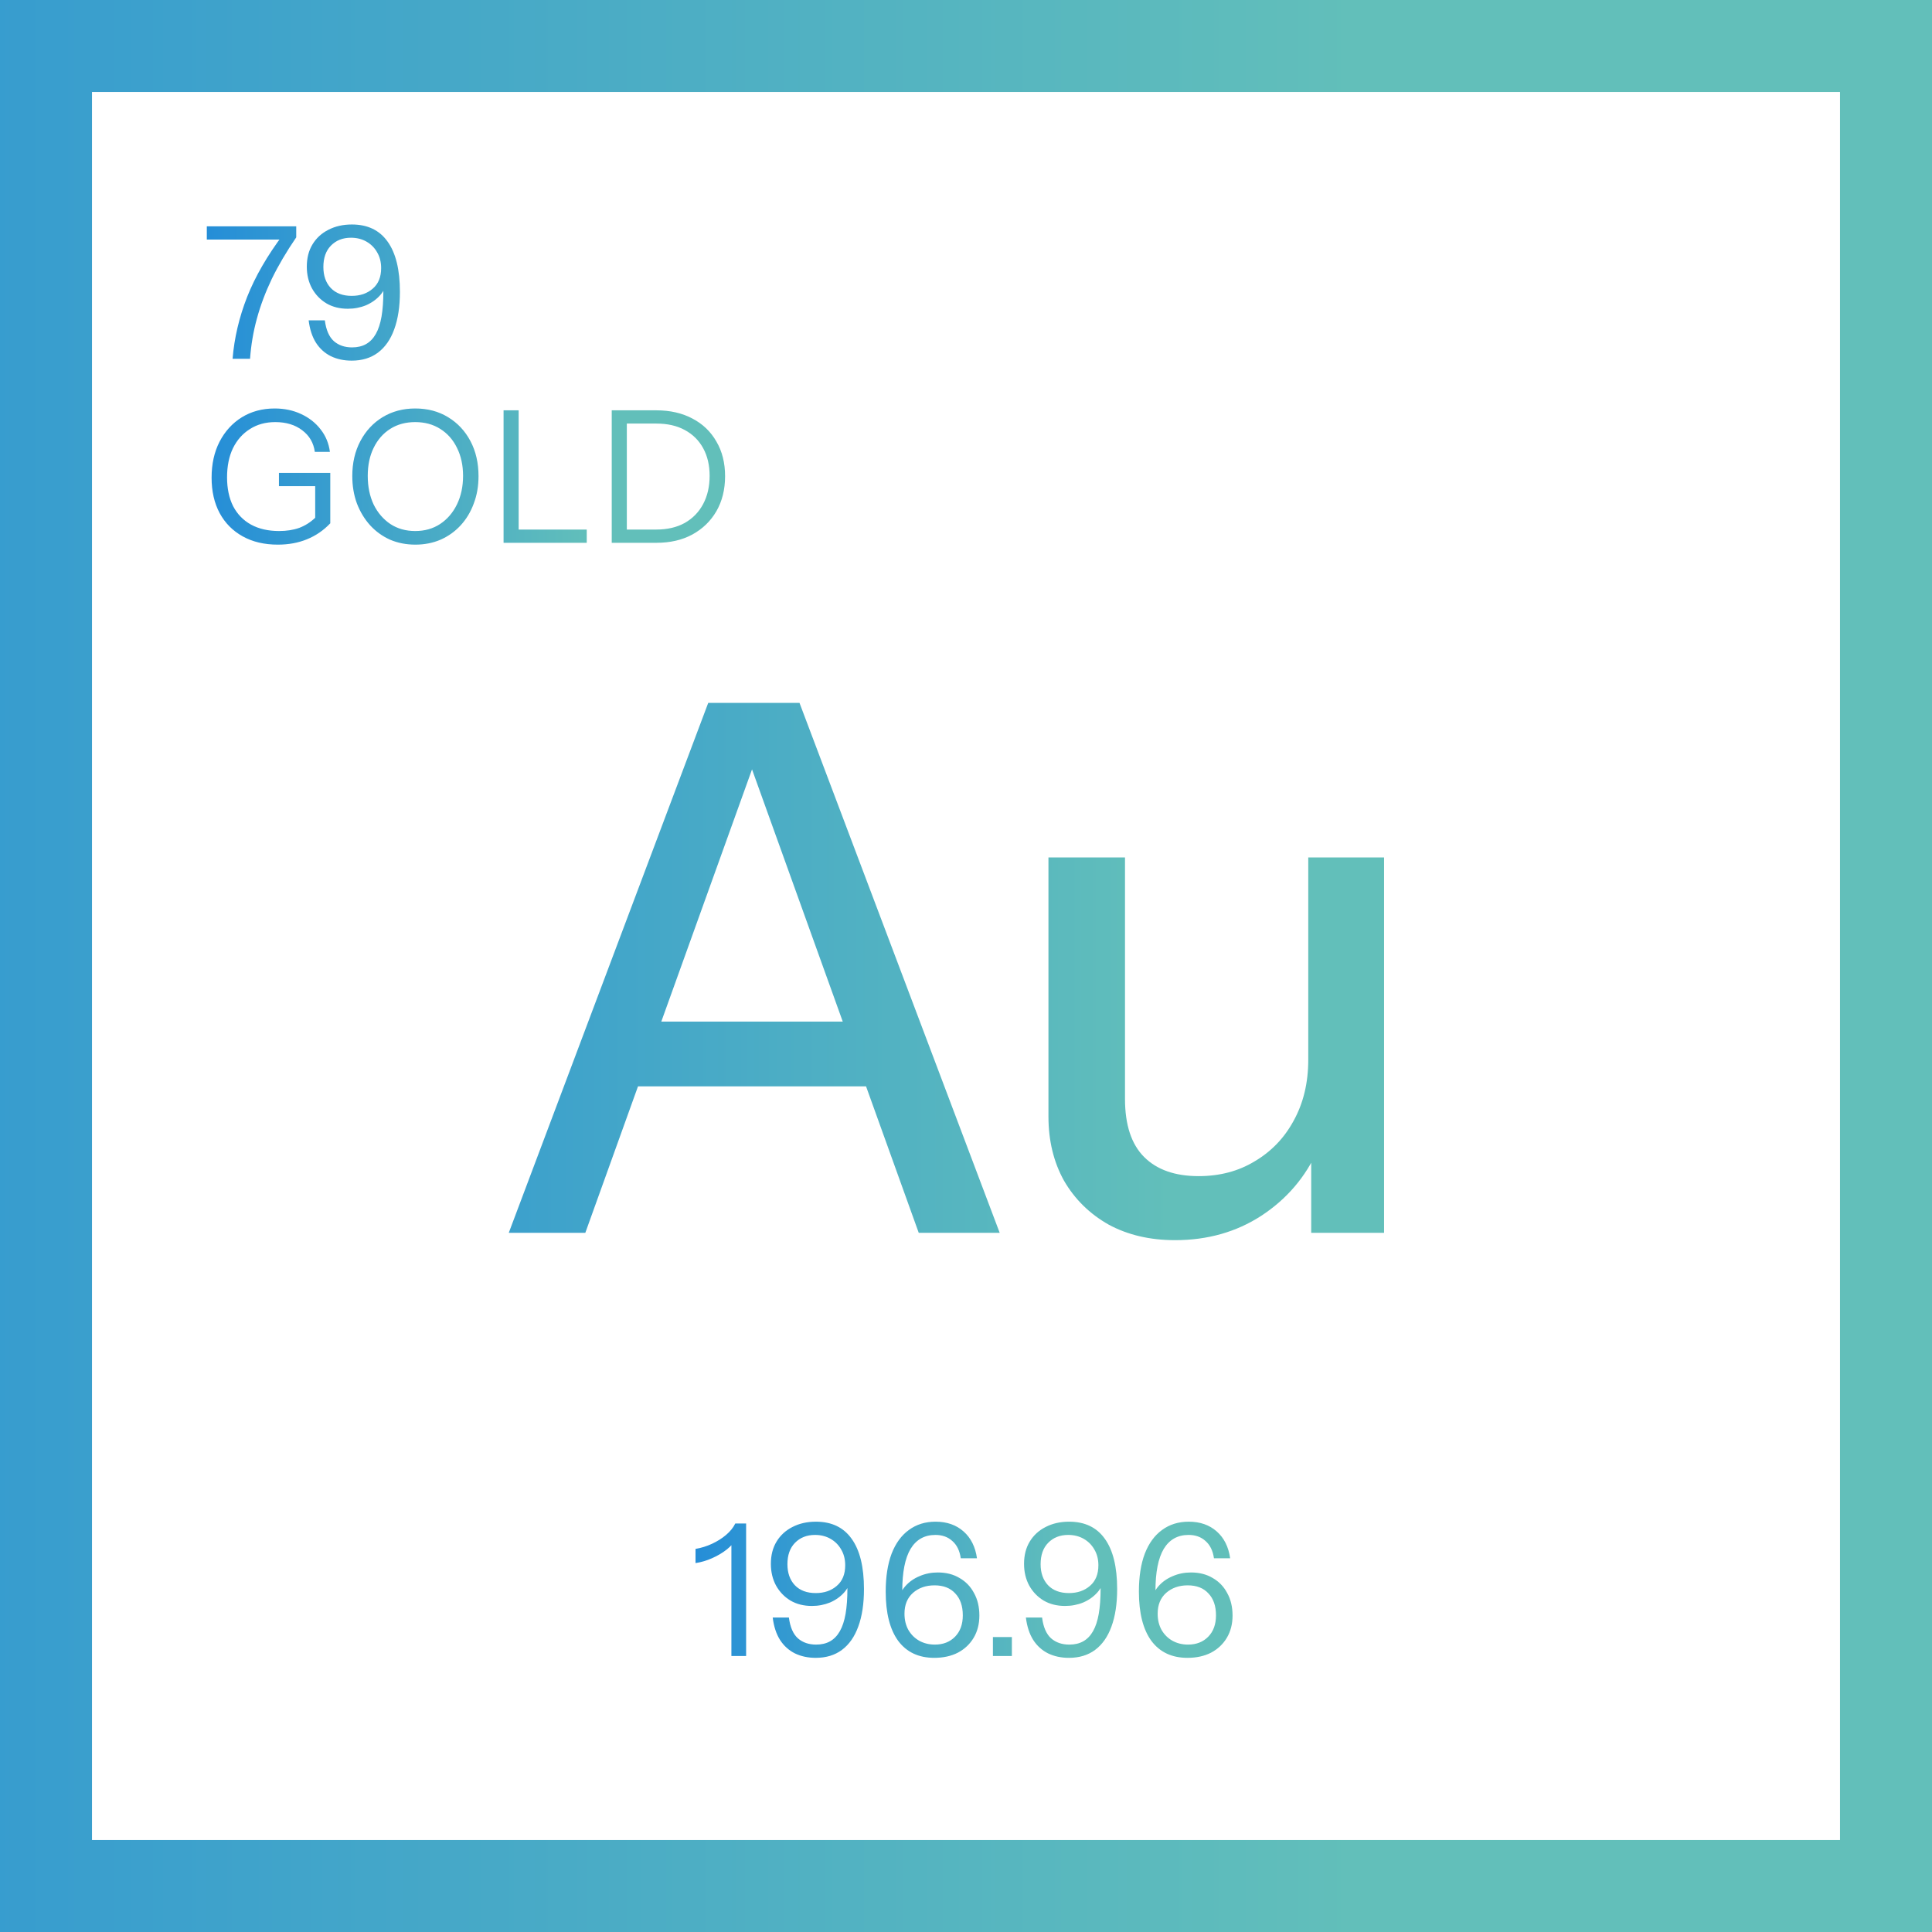 <svg xmlns="http://www.w3.org/2000/svg" width="210" height="210" viewBox="0 0 210 210" fill="none"><path d="M55.302 134L76.982 76.4H84.342L63.622 134H55.302ZM99.862 134L79.142 76.4H86.902L108.662 134H99.862ZM66.262 111.04H97.142V118.08H66.262V111.04ZM127.722 134.8C125.002 134.8 122.602 134.24 120.522 133.12C118.442 131.947 116.815 130.347 115.642 128.32C114.522 126.293 113.962 123.973 113.962 121.36V93.2H122.282V119.44C122.282 122.267 122.975 124.373 124.362 125.76C125.748 127.147 127.722 127.84 130.282 127.84C132.575 127.84 134.602 127.307 136.362 126.24C138.175 125.173 139.588 123.707 140.602 121.84C141.668 119.92 142.202 117.707 142.202 115.2L143.242 124.96C141.908 127.947 139.855 130.347 137.082 132.16C134.362 133.92 131.242 134.8 127.722 134.8ZM142.522 134V124.4H142.202V93.2H150.442V134H142.522Z" fill="url(#paint0_linear_299_5905)"></path><path d="M25.28 39C25.467 36.733 25.993 34.493 26.86 32.28C27.74 30.053 29.053 27.78 30.8 25.46L30.9 26.04H22.48V24.6H32.2V25.8C31.133 27.36 30.247 28.867 29.54 30.32C28.847 31.773 28.307 33.213 27.92 34.64C27.533 36.053 27.287 37.507 27.18 39H25.28ZM38.229 39.2C37.389 39.2 36.635 39.04 35.969 38.72C35.302 38.387 34.762 37.9 34.349 37.26C33.935 36.607 33.669 35.793 33.549 34.82H35.309C35.442 35.86 35.769 36.613 36.289 37.08C36.809 37.533 37.469 37.76 38.269 37.76C38.855 37.76 39.362 37.64 39.789 37.4C40.215 37.16 40.569 36.793 40.849 36.3C41.129 35.807 41.335 35.18 41.469 34.42C41.602 33.647 41.669 32.733 41.669 31.68V30.38L42.129 30.44C42.009 31.053 41.742 31.6 41.329 32.08C40.915 32.547 40.402 32.913 39.789 33.18C39.175 33.433 38.515 33.56 37.809 33.56C36.929 33.56 36.155 33.367 35.489 32.98C34.822 32.58 34.295 32.033 33.909 31.34C33.535 30.647 33.349 29.86 33.349 28.98C33.349 28.047 33.555 27.24 33.969 26.56C34.382 25.88 34.955 25.353 35.689 24.98C36.435 24.593 37.289 24.4 38.249 24.4C39.955 24.4 41.249 25.02 42.129 26.26C43.022 27.5 43.469 29.32 43.469 31.72C43.469 33.32 43.262 34.68 42.849 35.8C42.449 36.907 41.855 37.753 41.069 38.34C40.295 38.913 39.349 39.2 38.229 39.2ZM38.229 32.16C39.149 32.16 39.909 31.9 40.509 31.38C41.122 30.86 41.429 30.113 41.429 29.14C41.429 28.487 41.282 27.913 40.989 27.42C40.709 26.927 40.322 26.54 39.829 26.26C39.335 25.98 38.775 25.84 38.149 25.84C37.255 25.84 36.529 26.127 35.969 26.7C35.422 27.26 35.149 28.033 35.149 29.02C35.149 29.967 35.415 30.727 35.949 31.3C36.495 31.873 37.255 32.16 38.229 32.16ZM30.2 59.2C28.733 59.2 27.46 58.9 26.38 58.3C25.3 57.7 24.467 56.86 23.88 55.78C23.293 54.687 23 53.4 23 51.92C23 50.44 23.287 49.14 23.86 48.02C24.447 46.887 25.253 46 26.28 45.36C27.32 44.72 28.513 44.4 29.86 44.4C30.913 44.4 31.867 44.6 32.72 45C33.587 45.4 34.293 45.953 34.84 46.66C35.4 47.367 35.74 48.187 35.86 49.12H34.22C34.087 48.133 33.627 47.347 32.84 46.76C32.067 46.173 31.093 45.88 29.92 45.88C28.867 45.88 27.947 46.133 27.16 46.64C26.373 47.133 25.76 47.827 25.32 48.72C24.893 49.613 24.68 50.667 24.68 51.88C24.68 53.093 24.9 54.14 25.34 55.02C25.793 55.887 26.44 56.553 27.28 57.02C28.133 57.487 29.153 57.72 30.34 57.72C31.153 57.72 31.88 57.607 32.52 57.38C33.16 57.14 33.74 56.773 34.26 56.28L35.9 56.88C35.167 57.653 34.32 58.233 33.36 58.62C32.413 59.007 31.36 59.2 30.2 59.2ZM34.26 56.88V52.22L34.88 52.84H30.32V51.4H35.9V56.88H34.26ZM45.153 59.2C44.153 59.2 43.233 59.02 42.393 58.66C41.566 58.287 40.846 57.767 40.233 57.1C39.62 56.42 39.14 55.627 38.793 54.72C38.46 53.813 38.293 52.82 38.293 51.74C38.293 50.313 38.586 49.047 39.173 47.94C39.76 46.833 40.566 45.967 41.593 45.34C42.633 44.713 43.813 44.4 45.133 44.4C46.48 44.4 47.666 44.713 48.693 45.34C49.733 45.967 50.546 46.833 51.133 47.94C51.72 49.047 52.013 50.32 52.013 51.76C52.013 52.84 51.84 53.833 51.493 54.74C51.16 55.647 50.686 56.433 50.073 57.1C49.46 57.767 48.733 58.287 47.893 58.66C47.053 59.02 46.14 59.2 45.153 59.2ZM45.133 57.72C46.16 57.72 47.06 57.467 47.833 56.96C48.62 56.44 49.233 55.727 49.673 54.82C50.113 53.913 50.333 52.88 50.333 51.72C50.333 50.573 50.113 49.56 49.673 48.68C49.246 47.8 48.64 47.113 47.853 46.62C47.08 46.127 46.173 45.88 45.133 45.88C44.093 45.88 43.186 46.127 42.413 46.62C41.64 47.113 41.04 47.8 40.613 48.68C40.186 49.547 39.973 50.56 39.973 51.72C39.973 52.893 40.186 53.933 40.613 54.84C41.053 55.733 41.66 56.44 42.433 56.96C43.206 57.467 44.106 57.72 45.133 57.72ZM54.736 59V44.6H56.376V59H54.736ZM55.576 59V57.56H63.776V59H55.576ZM67.473 59V57.56H71.333C72.533 57.56 73.567 57.32 74.433 56.84C75.3 56.347 75.967 55.66 76.433 54.78C76.9 53.9 77.133 52.88 77.133 51.72C77.133 50.573 76.9 49.573 76.433 48.72C75.967 47.867 75.3 47.207 74.433 46.74C73.58 46.273 72.547 46.04 71.333 46.04H67.473V44.6H71.333C72.84 44.6 74.153 44.9 75.273 45.5C76.393 46.087 77.26 46.92 77.873 48C78.5 49.067 78.813 50.32 78.813 51.76C78.813 53.2 78.5 54.467 77.873 55.56C77.247 56.64 76.373 57.487 75.253 58.1C74.147 58.7 72.847 59 71.353 59H67.473ZM66.493 59V44.6H68.133V59H66.493Z" fill="url(#paint1_linear_299_5905)"></path><path d="M79.5 180V167.24L79.92 167.34C79.76 167.7 79.453 168.06 79 168.42C78.547 168.78 78.02 169.093 77.42 169.36C76.833 169.627 76.227 169.807 75.6 169.9V168.36C76.227 168.253 76.827 168.067 77.4 167.8C77.973 167.533 78.48 167.213 78.92 166.84C79.373 166.453 79.707 166.04 79.92 165.6H81.1V180H79.5ZM88.67 180.2C87.83 180.2 87.077 180.04 86.41 179.72C85.743 179.387 85.204 178.9 84.79 178.26C84.377 177.607 84.11 176.793 83.99 175.82H85.75C85.883 176.86 86.21 177.613 86.73 178.08C87.25 178.533 87.91 178.76 88.71 178.76C89.297 178.76 89.803 178.64 90.23 178.4C90.657 178.16 91.01 177.793 91.29 177.3C91.57 176.807 91.777 176.18 91.91 175.42C92.043 174.647 92.11 173.733 92.11 172.68V171.38L92.57 171.44C92.45 172.053 92.183 172.6 91.77 173.08C91.357 173.547 90.844 173.913 90.23 174.18C89.617 174.433 88.957 174.56 88.25 174.56C87.37 174.56 86.597 174.367 85.93 173.98C85.263 173.58 84.737 173.033 84.35 172.34C83.977 171.647 83.79 170.86 83.79 169.98C83.79 169.047 83.997 168.24 84.41 167.56C84.823 166.88 85.397 166.353 86.13 165.98C86.877 165.593 87.73 165.4 88.69 165.4C90.397 165.4 91.69 166.02 92.57 167.26C93.463 168.5 93.91 170.32 93.91 172.72C93.91 174.32 93.704 175.68 93.29 176.8C92.89 177.907 92.297 178.753 91.51 179.34C90.737 179.913 89.79 180.2 88.67 180.2ZM88.67 173.16C89.59 173.16 90.35 172.9 90.95 172.38C91.564 171.86 91.87 171.113 91.87 170.14C91.87 169.487 91.724 168.913 91.43 168.42C91.15 167.927 90.763 167.54 90.27 167.26C89.777 166.98 89.217 166.84 88.59 166.84C87.697 166.84 86.97 167.127 86.41 167.7C85.864 168.26 85.59 169.033 85.59 170.02C85.59 170.967 85.857 171.727 86.39 172.3C86.937 172.873 87.697 173.16 88.67 173.16ZM101.553 180.2C99.86 180.2 98.553 179.587 97.633 178.36C96.727 177.12 96.273 175.333 96.273 173C96.273 171.387 96.487 170.013 96.913 168.88C97.353 167.747 97.98 166.887 98.793 166.3C99.607 165.7 100.573 165.4 101.693 165.4C102.92 165.4 103.933 165.753 104.733 166.46C105.533 167.167 106.02 168.14 106.193 169.38H104.433C104.313 168.553 104.007 167.927 103.513 167.5C103.033 167.06 102.42 166.84 101.673 166.84C100.487 166.84 99.587 167.347 98.973 168.36C98.373 169.373 98.073 170.893 98.073 172.92V174.22L97.613 174.04C97.733 173.413 98 172.867 98.413 172.4C98.827 171.933 99.34 171.573 99.953 171.32C100.567 171.053 101.227 170.92 101.933 170.92C102.84 170.92 103.627 171.12 104.293 171.52C104.973 171.907 105.5 172.453 105.873 173.16C106.26 173.853 106.453 174.667 106.453 175.6C106.453 176.52 106.247 177.327 105.833 178.02C105.42 178.713 104.847 179.253 104.113 179.64C103.38 180.013 102.527 180.2 101.553 180.2ZM101.613 178.76C102.52 178.76 103.253 178.473 103.813 177.9C104.373 177.327 104.653 176.553 104.653 175.58C104.653 174.567 104.38 173.773 103.833 173.2C103.3 172.613 102.547 172.32 101.573 172.32C100.64 172.32 99.86 172.593 99.233 173.14C98.62 173.687 98.313 174.44 98.313 175.4C98.313 176.067 98.453 176.653 98.733 177.16C99.027 177.667 99.42 178.06 99.913 178.34C100.42 178.62 100.987 178.76 101.613 178.76ZM107.926 180V177.94H109.986V180H107.926ZM116.19 180.2C115.35 180.2 114.596 180.04 113.93 179.72C113.263 179.387 112.723 178.9 112.31 178.26C111.896 177.607 111.63 176.793 111.51 175.82H113.27C113.403 176.86 113.73 177.613 114.25 178.08C114.77 178.533 115.43 178.76 116.23 178.76C116.816 178.76 117.323 178.64 117.75 178.4C118.176 178.16 118.53 177.793 118.81 177.3C119.09 176.807 119.296 176.18 119.43 175.42C119.563 174.647 119.63 173.733 119.63 172.68V171.38L120.09 171.44C119.97 172.053 119.703 172.6 119.29 173.08C118.876 173.547 118.363 173.913 117.75 174.18C117.136 174.433 116.476 174.56 115.77 174.56C114.89 174.56 114.116 174.367 113.45 173.98C112.783 173.58 112.256 173.033 111.87 172.34C111.496 171.647 111.31 170.86 111.31 169.98C111.31 169.047 111.516 168.24 111.93 167.56C112.343 166.88 112.916 166.353 113.65 165.98C114.396 165.593 115.25 165.4 116.21 165.4C117.916 165.4 119.21 166.02 120.09 167.26C120.983 168.5 121.43 170.32 121.43 172.72C121.43 174.32 121.223 175.68 120.81 176.8C120.41 177.907 119.816 178.753 119.03 179.34C118.256 179.913 117.31 180.2 116.19 180.2ZM116.19 173.16C117.11 173.16 117.87 172.9 118.47 172.38C119.083 171.86 119.39 171.113 119.39 170.14C119.39 169.487 119.243 168.913 118.95 168.42C118.67 167.927 118.283 167.54 117.79 167.26C117.296 166.98 116.736 166.84 116.11 166.84C115.216 166.84 114.49 167.127 113.93 167.7C113.383 168.26 113.11 169.033 113.11 170.02C113.11 170.967 113.376 171.727 113.91 172.3C114.456 172.873 115.216 173.16 116.19 173.16ZM129.073 180.2C127.38 180.2 126.073 179.587 125.153 178.36C124.246 177.12 123.793 175.333 123.793 173C123.793 171.387 124.006 170.013 124.433 168.88C124.873 167.747 125.5 166.887 126.313 166.3C127.126 165.7 128.093 165.4 129.213 165.4C130.44 165.4 131.453 165.753 132.253 166.46C133.053 167.167 133.54 168.14 133.713 169.38H131.953C131.833 168.553 131.526 167.927 131.033 167.5C130.553 167.06 129.94 166.84 129.193 166.84C128.006 166.84 127.106 167.347 126.493 168.36C125.893 169.373 125.593 170.893 125.593 172.92V174.22L125.133 174.04C125.253 173.413 125.52 172.867 125.933 172.4C126.346 171.933 126.86 171.573 127.473 171.32C128.086 171.053 128.746 170.92 129.453 170.92C130.36 170.92 131.146 171.12 131.813 171.52C132.493 171.907 133.02 172.453 133.393 173.16C133.78 173.853 133.973 174.667 133.973 175.6C133.973 176.52 133.766 177.327 133.353 178.02C132.94 178.713 132.366 179.253 131.633 179.64C130.9 180.013 130.046 180.2 129.073 180.2ZM129.133 178.76C130.04 178.76 130.773 178.473 131.333 177.9C131.893 177.327 132.173 176.553 132.173 175.58C132.173 174.567 131.9 173.773 131.353 173.2C130.82 172.613 130.066 172.32 129.093 172.32C128.16 172.32 127.38 172.593 126.753 173.14C126.14 173.687 125.833 174.44 125.833 175.4C125.833 176.067 125.973 176.653 126.253 177.16C126.546 177.667 126.94 178.06 127.433 178.34C127.94 178.62 128.506 178.76 129.133 178.76Z" fill="url(#paint2_linear_299_5905)"></path><rect x="5" y="5" width="200" height="200" stroke="url(#paint3_linear_299_5905)" stroke-width="10"></rect><defs><linearGradient id="paint0_linear_299_5905" x1="9" y1="105" x2="127.371" y2="105" gradientUnits="userSpaceOnUse"><stop stop-color="#248DD8"></stop><stop offset="1" stop-color="#62BFBA"></stop></linearGradient><linearGradient id="paint1_linear_299_5905" x1="22" y1="40.5" x2="64.144" y2="40.5" gradientUnits="userSpaceOnUse"><stop stop-color="#248DD8"></stop><stop offset="1" stop-color="#62BFBA"></stop></linearGradient><linearGradient id="paint2_linear_299_5905" x1="75" y1="171" x2="117.144" y2="171" gradientUnits="userSpaceOnUse"><stop stop-color="#248DD8"></stop><stop offset="1" stop-color="#62BFBA"></stop></linearGradient><linearGradient id="paint3_linear_299_5905" x1="-67" y1="105" x2="147.503" y2="105" gradientUnits="userSpaceOnUse"><stop stop-color="#248DD8"></stop><stop offset="1" stop-color="#62BFBA"></stop></linearGradient></defs></svg>